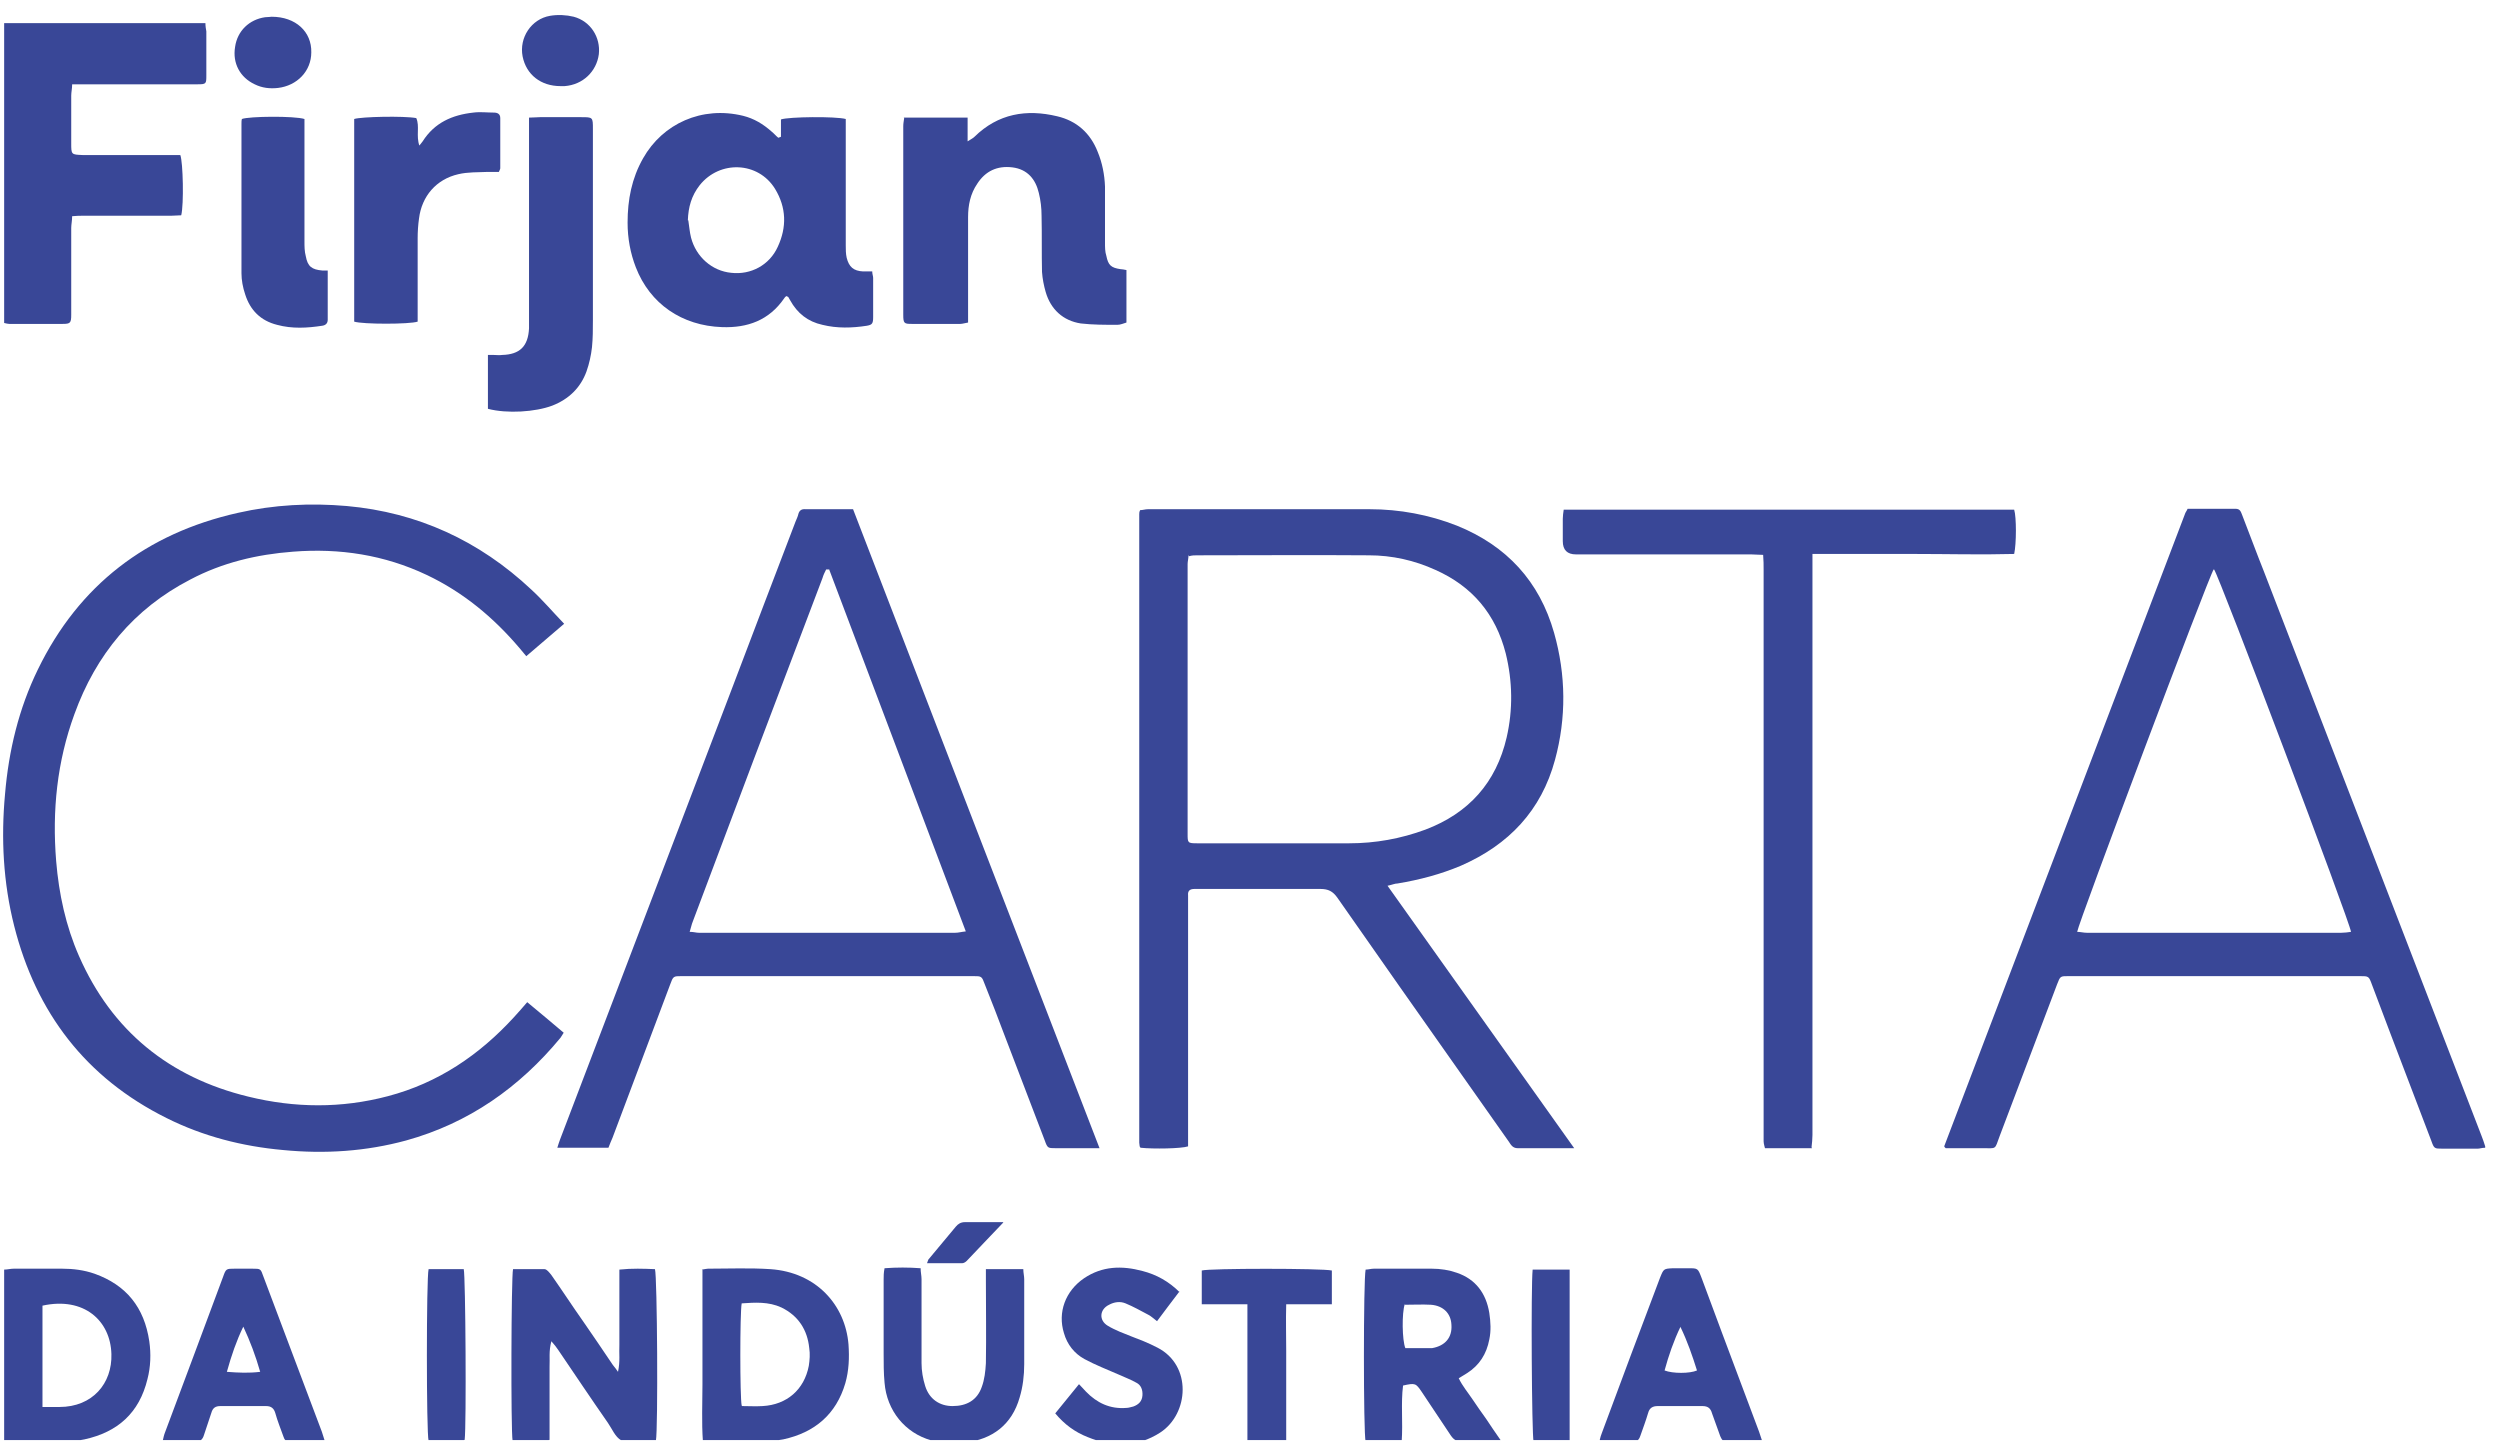 <svg width="112" height="65" viewBox="0 0 112 65" fill="none" xmlns="http://www.w3.org/2000/svg">
<g id="Modo_de_isolamento" clip-path="url(#clip0_687_5489)">
<path id="Vector" d="M70.483 51.439C69.584 51.439 68.786 51.439 67.989 51.439C67.764 51.439 67.682 51.276 67.6 51.153C66.885 50.131 66.169 49.129 65.453 48.106C63.593 45.469 61.752 42.851 59.912 40.214C59.708 39.927 59.503 39.825 59.155 39.825C57.377 39.825 55.577 39.825 53.798 39.825C53.696 39.825 53.614 39.825 53.512 39.825C53.307 39.825 53.205 39.907 53.226 40.111C53.226 40.234 53.226 40.357 53.226 40.479C53.226 43.935 53.226 47.391 53.226 50.846C53.226 51.01 53.226 51.194 53.226 51.357C52.919 51.46 51.672 51.48 51.099 51.419C51.099 51.419 51.099 51.419 51.079 51.398C51.079 51.398 51.079 51.398 51.058 51.357C51.058 51.296 51.038 51.255 51.038 51.194C51.038 41.809 51.038 32.423 51.038 23.038C51.038 22.977 51.038 22.936 51.079 22.854C51.201 22.854 51.304 22.813 51.426 22.813C54.739 22.813 58.051 22.813 61.364 22.813C62.693 22.813 64.022 23.058 65.269 23.549C67.498 24.449 68.97 26.044 69.624 28.354C70.156 30.235 70.177 32.157 69.665 34.038C69.052 36.308 67.6 37.842 65.453 38.782C64.533 39.171 63.593 39.416 62.611 39.58C62.488 39.58 62.366 39.641 62.161 39.682C64.962 43.628 67.723 47.493 70.524 51.439H70.483ZM53.246 24.858C53.246 25.021 53.205 25.144 53.205 25.267C53.205 29.295 53.205 33.323 53.205 37.351C53.205 37.76 53.205 37.78 53.635 37.78C55.904 37.78 58.174 37.78 60.444 37.78C61.609 37.78 62.754 37.576 63.858 37.167C65.801 36.431 67.028 35.061 67.498 33.037C67.784 31.789 67.764 30.522 67.457 29.274C67.007 27.516 65.964 26.269 64.308 25.532C63.368 25.103 62.366 24.878 61.323 24.878C58.767 24.858 56.211 24.878 53.635 24.878C53.512 24.878 53.41 24.878 53.267 24.919L53.246 24.858Z" fill="#394797"/>
<path id="Vector_2" d="M38.217 22.813C41.898 32.362 45.558 41.87 49.259 51.439C49.034 51.439 48.891 51.439 48.727 51.439C48.257 51.439 47.766 51.439 47.296 51.439C46.948 51.439 46.928 51.439 46.805 51.092C46.212 49.517 45.599 47.963 45.006 46.389C44.72 45.632 44.433 44.876 44.127 44.119C43.983 43.73 43.983 43.73 43.595 43.73C39.24 43.73 34.905 43.73 30.55 43.73C30.161 43.73 30.161 43.73 30.018 44.119C29.159 46.409 28.3 48.679 27.442 50.969C27.38 51.112 27.319 51.255 27.258 51.419H24.968C25.008 51.276 25.049 51.173 25.09 51.051C27.667 44.303 30.223 37.576 32.799 30.828C33.739 28.334 34.7 25.839 35.641 23.365C35.682 23.263 35.743 23.14 35.764 23.038C35.805 22.874 35.907 22.793 36.091 22.813C36.786 22.813 37.481 22.813 38.217 22.813ZM37.154 25.512C37.154 25.512 37.072 25.512 37.011 25.512C36.95 25.635 36.888 25.757 36.847 25.9C35.825 28.579 34.823 31.258 33.801 33.936C32.881 36.39 31.96 38.823 31.04 41.277C30.979 41.42 30.959 41.563 30.897 41.747C31.081 41.747 31.183 41.788 31.306 41.788C35.13 41.788 38.974 41.788 42.798 41.788C42.941 41.788 43.063 41.747 43.268 41.727C41.223 36.288 39.178 30.91 37.154 25.532V25.512Z" fill="#394797"/>
<path id="Vector_3" d="M111.337 51.419C111.194 51.419 111.091 51.46 111.01 51.46C110.478 51.46 109.946 51.46 109.415 51.46C109.067 51.46 109.047 51.46 108.924 51.112C108.311 49.497 107.697 47.902 107.084 46.286C106.818 45.571 106.532 44.835 106.266 44.119C106.123 43.73 106.123 43.73 105.714 43.73C101.358 43.73 97.003 43.73 92.668 43.73C92.3 43.73 92.3 43.73 92.157 44.099C91.298 46.368 90.44 48.638 89.581 50.907C89.356 51.521 89.458 51.439 88.824 51.439C88.272 51.439 87.7 51.439 87.168 51.439C87.127 51.398 87.127 51.398 87.107 51.378C87.107 51.378 87.107 51.357 87.107 51.337C90.705 41.911 94.284 32.464 97.882 23.038C97.903 22.956 97.964 22.895 98.005 22.793C98.721 22.793 99.436 22.793 100.152 22.793C100.377 22.793 100.397 22.956 100.459 23.099C100.786 23.938 101.093 24.776 101.42 25.594C104.671 34.018 107.922 42.463 111.173 50.887C111.234 51.03 111.275 51.173 111.337 51.357V51.419ZM99.171 25.512C98.946 25.839 93.098 41.379 93.057 41.747C93.2 41.747 93.343 41.788 93.486 41.788C97.289 41.788 101.093 41.788 104.896 41.788C105.039 41.788 105.182 41.768 105.325 41.747C105.284 41.318 99.416 25.798 99.191 25.512H99.171Z" fill="#394797"/>
<path id="Vector_4" d="M23.618 44.896C24.19 45.367 24.722 45.816 25.254 46.266C25.192 46.368 25.151 46.43 25.111 46.491C23.27 48.72 21.001 50.315 18.199 51.092C16.4 51.582 14.56 51.705 12.679 51.521C10.859 51.358 9.1 50.908 7.465 50.09C3.845 48.29 1.617 45.367 0.635 41.481C0.144 39.539 0.042 37.556 0.226 35.572C0.39 33.63 0.84 31.749 1.698 29.99C3.539 26.207 6.565 23.897 10.654 22.977C12.27 22.609 13.905 22.527 15.541 22.67C18.711 22.956 21.471 24.224 23.802 26.412C24.313 26.882 24.763 27.414 25.274 27.945C24.681 28.457 24.149 28.906 23.577 29.397C23.454 29.254 23.373 29.152 23.27 29.029C22.105 27.659 20.755 26.535 19.119 25.758C17.218 24.858 15.214 24.551 13.129 24.715C11.513 24.837 9.959 25.205 8.528 25.962C5.992 27.271 4.295 29.336 3.334 31.994C2.557 34.12 2.332 36.308 2.516 38.578C2.639 40.05 2.946 41.481 3.539 42.831C5.011 46.184 7.587 48.27 11.125 49.129C13.21 49.64 15.296 49.66 17.381 49.108C19.631 48.515 21.471 47.268 23.025 45.571C23.229 45.346 23.413 45.142 23.638 44.876L23.618 44.896Z" fill="#394797"/>
<path id="Vector_5" d="M81.177 51.439H79.071C79.071 51.439 79.01 51.235 79.01 51.133C79.01 50.989 79.01 50.846 79.01 50.683C79.01 42.299 79.01 33.916 79.01 25.532C79.01 25.328 79.01 25.103 78.989 24.858C78.785 24.858 78.621 24.837 78.458 24.837C75.84 24.837 73.223 24.837 70.606 24.837C70.211 24.837 70.013 24.64 70.013 24.244C70.013 23.917 70.013 23.57 70.013 23.242C70.013 23.12 70.033 22.977 70.054 22.834H90.235C90.338 23.161 90.338 24.347 90.235 24.817C88.743 24.858 87.25 24.817 85.737 24.817C84.244 24.817 82.752 24.817 81.198 24.817V25.451C81.198 33.916 81.198 42.381 81.198 50.846C81.198 51.03 81.177 51.214 81.157 51.398L81.177 51.439Z" fill="#394797"/>
<path id="Vector_6" d="M0.186 1.037H9.203C9.203 1.18 9.223 1.282 9.244 1.405C9.244 2.059 9.244 2.713 9.244 3.368C9.244 3.756 9.244 3.777 8.835 3.777C7.138 3.777 5.441 3.777 3.743 3.777C3.58 3.777 3.437 3.777 3.232 3.777C3.232 3.981 3.191 4.124 3.191 4.288C3.191 5.003 3.191 5.699 3.191 6.414C3.191 6.925 3.191 6.925 3.702 6.946C5.011 6.946 6.32 6.946 7.628 6.946C7.792 6.946 7.935 6.946 8.078 6.946C8.201 7.273 8.242 9.154 8.119 9.645C7.976 9.645 7.833 9.665 7.669 9.665C6.361 9.665 5.052 9.665 3.743 9.665C3.58 9.665 3.437 9.665 3.232 9.686C3.232 9.89 3.191 10.054 3.191 10.217C3.191 11.424 3.191 12.61 3.191 13.816C3.191 13.918 3.191 14 3.191 14.102C3.191 14.47 3.15 14.511 2.803 14.511C2.005 14.511 1.208 14.511 0.41 14.511C0.349 14.511 0.288 14.491 0.186 14.47V1.037Z" fill="#394797"/>
<path id="Vector_7" d="M34.987 6.149V5.351C35.334 5.229 37.44 5.208 37.89 5.331C37.89 5.474 37.89 5.638 37.89 5.781C37.89 7.519 37.89 9.257 37.89 10.995C37.89 11.179 37.89 11.363 37.931 11.547C38.033 11.956 38.238 12.14 38.667 12.16C38.79 12.16 38.933 12.16 39.076 12.16C39.076 12.283 39.117 12.365 39.117 12.447C39.117 13.04 39.117 13.612 39.117 14.205C39.117 14.491 39.076 14.553 38.831 14.594C38.176 14.696 37.502 14.716 36.847 14.553C36.193 14.409 35.723 14.041 35.396 13.448C35.375 13.408 35.334 13.346 35.314 13.305C35.314 13.305 35.273 13.285 35.232 13.264C35.191 13.285 35.15 13.326 35.13 13.367C34.455 14.348 33.494 14.696 32.349 14.655C30.55 14.594 29.118 13.612 28.485 11.976C28.239 11.342 28.116 10.668 28.116 9.972C28.116 8.95 28.3 7.989 28.812 7.089C29.691 5.535 31.449 4.738 33.29 5.188C33.78 5.31 34.189 5.556 34.578 5.903C34.68 5.985 34.762 6.087 34.864 6.169C34.905 6.169 34.925 6.149 34.966 6.128L34.987 6.149ZM30.836 9.87C30.877 10.136 30.897 10.402 30.959 10.647C31.183 11.506 31.899 12.14 32.758 12.222C33.637 12.324 34.476 11.874 34.844 11.056C35.253 10.177 35.232 9.298 34.721 8.459C33.964 7.232 32.247 7.171 31.347 8.296C30.979 8.766 30.836 9.277 30.816 9.87H30.836Z" fill="#394797"/>
<path id="Vector_8" d="M40.487 5.269H43.349V6.333C43.513 6.23 43.595 6.189 43.656 6.128C44.719 5.085 45.987 4.881 47.357 5.208C48.236 5.412 48.85 5.965 49.177 6.803C49.381 7.294 49.484 7.825 49.504 8.357C49.504 9.195 49.504 10.034 49.504 10.872C49.504 11.076 49.504 11.281 49.565 11.465C49.647 11.874 49.77 11.996 50.199 12.058C50.281 12.058 50.342 12.078 50.465 12.099V14.45C50.322 14.491 50.199 14.552 50.056 14.552C49.504 14.552 48.952 14.552 48.42 14.491C47.623 14.368 47.071 13.857 46.846 13.08C46.764 12.794 46.703 12.487 46.682 12.181C46.662 11.342 46.682 10.504 46.662 9.666C46.662 9.318 46.621 8.97 46.539 8.643C46.396 8.03 46.028 7.58 45.353 7.498C44.678 7.416 44.147 7.662 43.779 8.234C43.472 8.684 43.37 9.195 43.37 9.727C43.37 10.831 43.37 11.935 43.37 13.06C43.37 13.51 43.37 13.96 43.37 14.45C43.227 14.471 43.124 14.511 43.022 14.511C42.307 14.511 41.591 14.511 40.855 14.511C40.507 14.511 40.466 14.491 40.466 14.103C40.466 11.281 40.466 8.48 40.466 5.658C40.466 5.535 40.487 5.433 40.507 5.29L40.487 5.269Z" fill="#394797"/>
<path id="Vector_9" d="M23.7 5.269C23.904 5.269 24.047 5.249 24.19 5.249C24.804 5.249 25.417 5.249 26.031 5.249C26.562 5.249 26.562 5.249 26.562 5.78C26.562 8.643 26.562 11.485 26.562 14.348C26.562 14.757 26.562 15.145 26.521 15.554C26.48 15.922 26.399 16.29 26.276 16.638C26.01 17.374 25.479 17.885 24.742 18.172C23.986 18.458 22.718 18.54 21.859 18.315C21.859 17.517 21.859 16.72 21.859 15.902C21.962 15.902 22.043 15.902 22.125 15.902C22.248 15.902 22.371 15.922 22.493 15.902C23.291 15.881 23.659 15.513 23.7 14.716C23.7 14.573 23.7 14.43 23.7 14.266C23.7 11.444 23.7 8.623 23.7 5.821C23.7 5.658 23.7 5.494 23.7 5.29V5.269Z" fill="#394797"/>
<path id="Vector_10" d="M18.772 6.537C18.772 6.537 18.895 6.394 18.936 6.332C19.467 5.494 20.265 5.147 21.205 5.044C21.512 5.003 21.819 5.044 22.125 5.044C22.289 5.044 22.412 5.106 22.412 5.29C22.412 6.046 22.412 6.782 22.412 7.539C22.412 7.58 22.371 7.641 22.35 7.702C22.187 7.702 22.003 7.702 21.839 7.702C21.41 7.723 20.96 7.702 20.53 7.805C19.549 8.03 18.895 8.786 18.772 9.788C18.731 10.074 18.711 10.381 18.711 10.667C18.711 11.771 18.711 12.855 18.711 13.959C18.711 14.123 18.711 14.266 18.711 14.409C18.343 14.532 16.257 14.532 15.868 14.409V5.331C16.175 5.228 18.097 5.187 18.649 5.29C18.813 5.658 18.629 6.087 18.792 6.537H18.772Z" fill="#394797"/>
<path id="Vector_11" d="M22.964 64.546C22.882 64.076 22.902 57.185 22.984 56.858C23.454 56.858 23.925 56.858 24.395 56.858C24.497 56.858 24.62 57.021 24.702 57.123C25.192 57.819 25.642 58.514 26.133 59.209C26.562 59.822 26.971 60.436 27.401 61.07C27.462 61.172 27.564 61.274 27.687 61.458C27.789 60.988 27.728 60.62 27.748 60.252C27.748 59.884 27.748 59.495 27.748 59.127V58.044C27.748 57.675 27.748 57.307 27.748 56.878C28.321 56.817 28.832 56.837 29.343 56.858C29.445 57.185 29.486 64.014 29.384 64.546C29.302 64.546 29.2 64.587 29.098 64.587C28.996 64.587 28.914 64.587 28.812 64.587C28.485 64.587 28.096 64.668 27.83 64.525C27.564 64.382 27.421 64.014 27.237 63.748C26.481 62.665 25.744 61.56 25.008 60.477C24.927 60.354 24.845 60.252 24.702 60.088C24.579 60.538 24.64 60.886 24.62 61.233C24.62 61.601 24.62 61.99 24.62 62.358V64.505C24.313 64.607 23.413 64.628 22.943 64.546H22.964Z" fill="#394797"/>
<path id="Vector_12" d="M0.186 64.566V56.878C0.329 56.878 0.472 56.837 0.615 56.837C1.331 56.837 2.046 56.837 2.782 56.837C3.273 56.837 3.764 56.898 4.234 57.062C5.665 57.573 6.463 58.575 6.688 60.088C6.77 60.661 6.749 61.233 6.606 61.785C6.238 63.298 5.277 64.157 3.784 64.484C3.498 64.546 3.212 64.566 2.905 64.566C2.128 64.566 1.331 64.566 0.554 64.566C0.431 64.566 0.329 64.566 0.186 64.525V64.566ZM1.903 63.033C2.189 63.033 2.435 63.033 2.66 63.033C4.152 63.033 5.032 61.969 4.991 60.661C4.95 59.168 3.764 58.084 1.903 58.493V63.033Z" fill="#394797"/>
<path id="Vector_13" d="M31.449 56.878C31.592 56.858 31.654 56.837 31.715 56.837C32.656 56.837 33.576 56.796 34.516 56.858C36.581 57.001 37.87 58.473 38.013 60.231C38.054 60.824 38.033 61.397 37.87 61.969C37.461 63.36 36.5 64.178 35.089 64.484C34.762 64.546 34.434 64.566 34.107 64.587C33.371 64.587 32.615 64.587 31.858 64.587C31.756 64.587 31.654 64.587 31.49 64.566C31.429 63.707 31.47 62.869 31.47 62.031C31.47 61.172 31.47 60.334 31.47 59.475V56.898L31.449 56.878ZM33.249 62.992C33.555 62.992 33.862 63.012 34.169 62.992C35.252 62.93 36.029 62.256 36.234 61.192C36.275 60.926 36.295 60.661 36.254 60.395C36.172 59.577 35.764 58.943 35.007 58.575C34.434 58.309 33.821 58.35 33.228 58.391C33.146 58.8 33.146 62.603 33.228 62.971L33.249 62.992Z" fill="#394797"/>
<path id="Vector_14" d="M67.253 64.546C67.069 64.546 66.966 64.587 66.864 64.587C66.415 64.587 65.985 64.587 65.535 64.587C65.29 64.587 65.147 64.525 65.004 64.321C64.574 63.667 64.124 63.012 63.695 62.358C63.429 61.969 63.409 61.949 62.857 62.072C62.754 62.869 62.857 63.707 62.795 64.587C62.243 64.628 61.712 64.607 61.18 64.587C61.078 64.239 61.078 57.307 61.18 56.878C61.303 56.878 61.425 56.837 61.548 56.837C62.407 56.837 63.286 56.837 64.145 56.837C64.533 56.837 64.922 56.898 65.269 57.021C66.108 57.307 66.578 57.941 66.721 58.821C66.782 59.23 66.803 59.618 66.721 60.007C66.599 60.661 66.271 61.172 65.719 61.52C65.617 61.581 65.494 61.663 65.351 61.745C65.515 62.092 65.76 62.378 65.965 62.685C66.169 62.992 66.374 63.278 66.578 63.564C66.782 63.871 66.987 64.178 67.232 64.525L67.253 64.546ZM62.938 58.412C62.795 58.821 62.816 60.047 62.959 60.395C63.225 60.395 63.531 60.395 63.818 60.395C63.94 60.395 64.063 60.395 64.165 60.395C64.738 60.293 65.065 59.925 65.024 59.352C65.004 58.841 64.656 58.493 64.104 58.453C63.715 58.432 63.327 58.453 62.938 58.453V58.412Z" fill="#394797"/>
<path id="Vector_15" d="M44.168 56.858H45.844C45.844 57.022 45.885 57.165 45.885 57.308C45.885 58.575 45.885 59.843 45.885 61.111C45.885 61.622 45.824 62.133 45.681 62.604C45.333 63.831 44.454 64.485 43.227 64.628C42.716 64.689 42.225 64.669 41.714 64.526C40.548 64.198 39.73 63.197 39.628 61.949C39.587 61.52 39.587 61.07 39.587 60.62C39.587 59.516 39.587 58.432 39.587 57.328C39.587 57.165 39.587 57.022 39.628 56.817C40.18 56.776 40.692 56.776 41.244 56.817C41.244 57.001 41.285 57.144 41.285 57.308C41.285 58.555 41.285 59.823 41.285 61.07C41.285 61.418 41.346 61.765 41.448 62.092C41.632 62.685 42.102 62.992 42.675 62.992C43.309 62.992 43.779 62.726 43.984 62.133C44.106 61.806 44.147 61.438 44.168 61.07C44.188 59.823 44.168 58.596 44.168 57.349C44.168 57.185 44.168 57.042 44.168 56.817V56.858Z" fill="#394797"/>
<path id="Vector_16" d="M14.682 12.119C14.682 12.896 14.682 13.612 14.682 14.328C14.682 14.491 14.58 14.573 14.437 14.593C13.762 14.696 13.088 14.736 12.413 14.553C11.677 14.368 11.206 13.898 10.982 13.182C10.879 12.876 10.818 12.549 10.818 12.242C10.818 10.013 10.818 7.784 10.818 5.556C10.818 5.474 10.818 5.392 10.838 5.331C11.145 5.208 13.19 5.188 13.64 5.331C13.64 5.474 13.64 5.637 13.64 5.781C13.64 7.457 13.64 9.134 13.64 10.811C13.64 11.036 13.64 11.261 13.701 11.485C13.783 11.935 13.967 12.078 14.437 12.119C14.498 12.119 14.56 12.119 14.682 12.119Z" fill="#394797"/>
<path id="Vector_17" d="M78.948 64.587C78.376 64.587 77.865 64.587 77.353 64.587C77.19 64.587 77.129 64.485 77.067 64.341C76.945 63.994 76.822 63.667 76.699 63.319C76.638 63.094 76.515 62.992 76.27 62.992C75.595 62.992 74.941 62.992 74.266 62.992C74.041 62.992 73.898 63.074 73.837 63.299C73.734 63.646 73.612 63.973 73.489 64.321C73.448 64.444 73.387 64.566 73.223 64.566C72.733 64.566 72.242 64.566 71.751 64.566C71.731 64.566 71.71 64.546 71.669 64.505C71.69 64.403 71.731 64.28 71.771 64.178C72.63 61.867 73.489 59.557 74.368 57.246C74.532 56.837 74.532 56.837 74.961 56.817C75.186 56.817 75.411 56.817 75.636 56.817C76.065 56.817 76.065 56.817 76.229 57.246C76.536 58.064 76.842 58.903 77.149 59.72C77.701 61.193 78.253 62.665 78.805 64.137C78.846 64.26 78.887 64.382 78.948 64.566V64.587ZM75.288 59.434C74.982 60.068 74.757 60.722 74.573 61.397C74.941 61.54 75.697 61.54 76.025 61.397C75.82 60.743 75.595 60.089 75.288 59.455V59.434Z" fill="#394797"/>
<path id="Vector_18" d="M14.56 64.587C14.008 64.587 13.496 64.587 12.985 64.587C12.822 64.587 12.74 64.505 12.699 64.362C12.576 64.014 12.433 63.667 12.331 63.298C12.27 63.094 12.147 62.992 11.922 62.992C11.247 62.992 10.552 62.992 9.877 62.992C9.652 62.992 9.53 63.074 9.468 63.298C9.366 63.626 9.243 63.953 9.141 64.28C9.08 64.484 8.978 64.587 8.753 64.587C8.282 64.587 7.792 64.587 7.281 64.587C7.321 64.423 7.342 64.3 7.383 64.198C8.262 61.867 9.121 59.536 10 57.185C10.123 56.837 10.143 56.837 10.511 56.837C10.777 56.837 11.043 56.837 11.309 56.837C11.677 56.837 11.677 56.837 11.799 57.185C12.106 57.982 12.392 58.78 12.699 59.577C13.272 61.09 13.844 62.624 14.417 64.137C14.457 64.26 14.498 64.403 14.56 64.587ZM10.164 61.458C10.695 61.499 11.145 61.52 11.656 61.458C11.452 60.743 11.206 60.088 10.9 59.434C10.593 60.068 10.368 60.722 10.164 61.458Z" fill="#394797"/>
<path id="Vector_19" d="M52.837 57.86C52.489 58.33 52.162 58.739 51.835 59.189C51.672 59.066 51.569 58.964 51.447 58.903C51.099 58.718 50.772 58.535 50.424 58.391C50.179 58.289 49.913 58.33 49.688 58.453C49.259 58.657 49.218 59.148 49.627 59.393C49.79 59.495 49.974 59.577 50.158 59.659C50.506 59.802 50.874 59.945 51.242 60.089C51.447 60.17 51.651 60.273 51.856 60.375C53.41 61.172 53.266 63.34 51.978 64.178C50.935 64.853 49.831 64.832 48.727 64.382C48.155 64.157 47.684 63.81 47.275 63.319C47.623 62.89 47.971 62.46 48.339 62.011C48.461 62.133 48.543 62.235 48.645 62.338C49.136 62.849 49.729 63.135 50.465 63.074C50.567 63.074 50.67 63.033 50.772 63.012C50.997 62.931 51.16 62.788 51.181 62.522C51.201 62.276 51.12 62.051 50.915 61.949C50.67 61.806 50.383 61.704 50.118 61.581C49.606 61.356 49.075 61.152 48.584 60.886C48.134 60.641 47.807 60.232 47.664 59.72C47.378 58.8 47.725 57.839 48.564 57.267C49.382 56.715 50.261 56.694 51.181 56.94C51.815 57.103 52.367 57.41 52.858 57.901L52.837 57.86Z" fill="#394797"/>
<path id="Vector_20" d="M55.884 64.587V58.432H53.839V56.919C54.166 56.817 59.237 56.817 59.667 56.919V58.432H57.622C57.601 59.168 57.622 59.843 57.622 60.518C57.622 61.193 57.622 61.847 57.622 62.522V64.607C57.049 64.628 56.497 64.607 55.904 64.607L55.884 64.587Z" fill="#394797"/>
<path id="Vector_21" d="M19.222 56.858H20.776C20.857 57.165 20.898 63.892 20.817 64.505C20.551 64.607 19.651 64.628 19.201 64.546C19.099 64.239 19.099 57.226 19.201 56.858H19.222Z" fill="#394797"/>
<path id="Vector_22" d="M68.663 56.878H70.32V64.587C69.768 64.607 69.236 64.587 68.704 64.587C68.623 64.26 68.582 57.614 68.663 56.878Z" fill="#394797"/>
<path id="Vector_23" d="M25.111 3.858C24.231 3.858 23.577 3.347 23.413 2.529C23.25 1.691 23.802 0.853 24.64 0.709C24.988 0.648 25.376 0.669 25.704 0.75C26.46 0.955 26.91 1.671 26.828 2.427C26.726 3.204 26.113 3.797 25.295 3.858C25.233 3.858 25.151 3.858 25.09 3.858H25.111Z" fill="#394797"/>
<path id="Vector_24" d="M12.168 0.75C13.251 0.75 13.967 1.425 13.946 2.345C13.946 3.184 13.312 3.838 12.454 3.94C12.086 3.981 11.738 3.94 11.411 3.777C10.757 3.47 10.409 2.836 10.532 2.1C10.634 1.384 11.166 0.873 11.881 0.771C12.004 0.771 12.127 0.75 12.168 0.75Z" fill="#394797"/>
<path id="Vector_25" d="M44.944 54.772C44.352 55.385 43.84 55.937 43.309 56.489C43.247 56.551 43.166 56.592 43.104 56.592C42.593 56.592 42.082 56.592 41.53 56.592C41.55 56.53 41.571 56.469 41.591 56.428C42 55.937 42.409 55.447 42.818 54.956C42.92 54.833 43.043 54.752 43.227 54.752C43.758 54.752 44.29 54.752 44.944 54.752V54.772Z" fill="#394797"/>
</g>
<defs>
<clipPath id="clip0_687_5489">
<rect width="111.192" height="64" fill="white" transform="translate(0.145 0.514)"/>
</clipPath>
</defs>
</svg>
